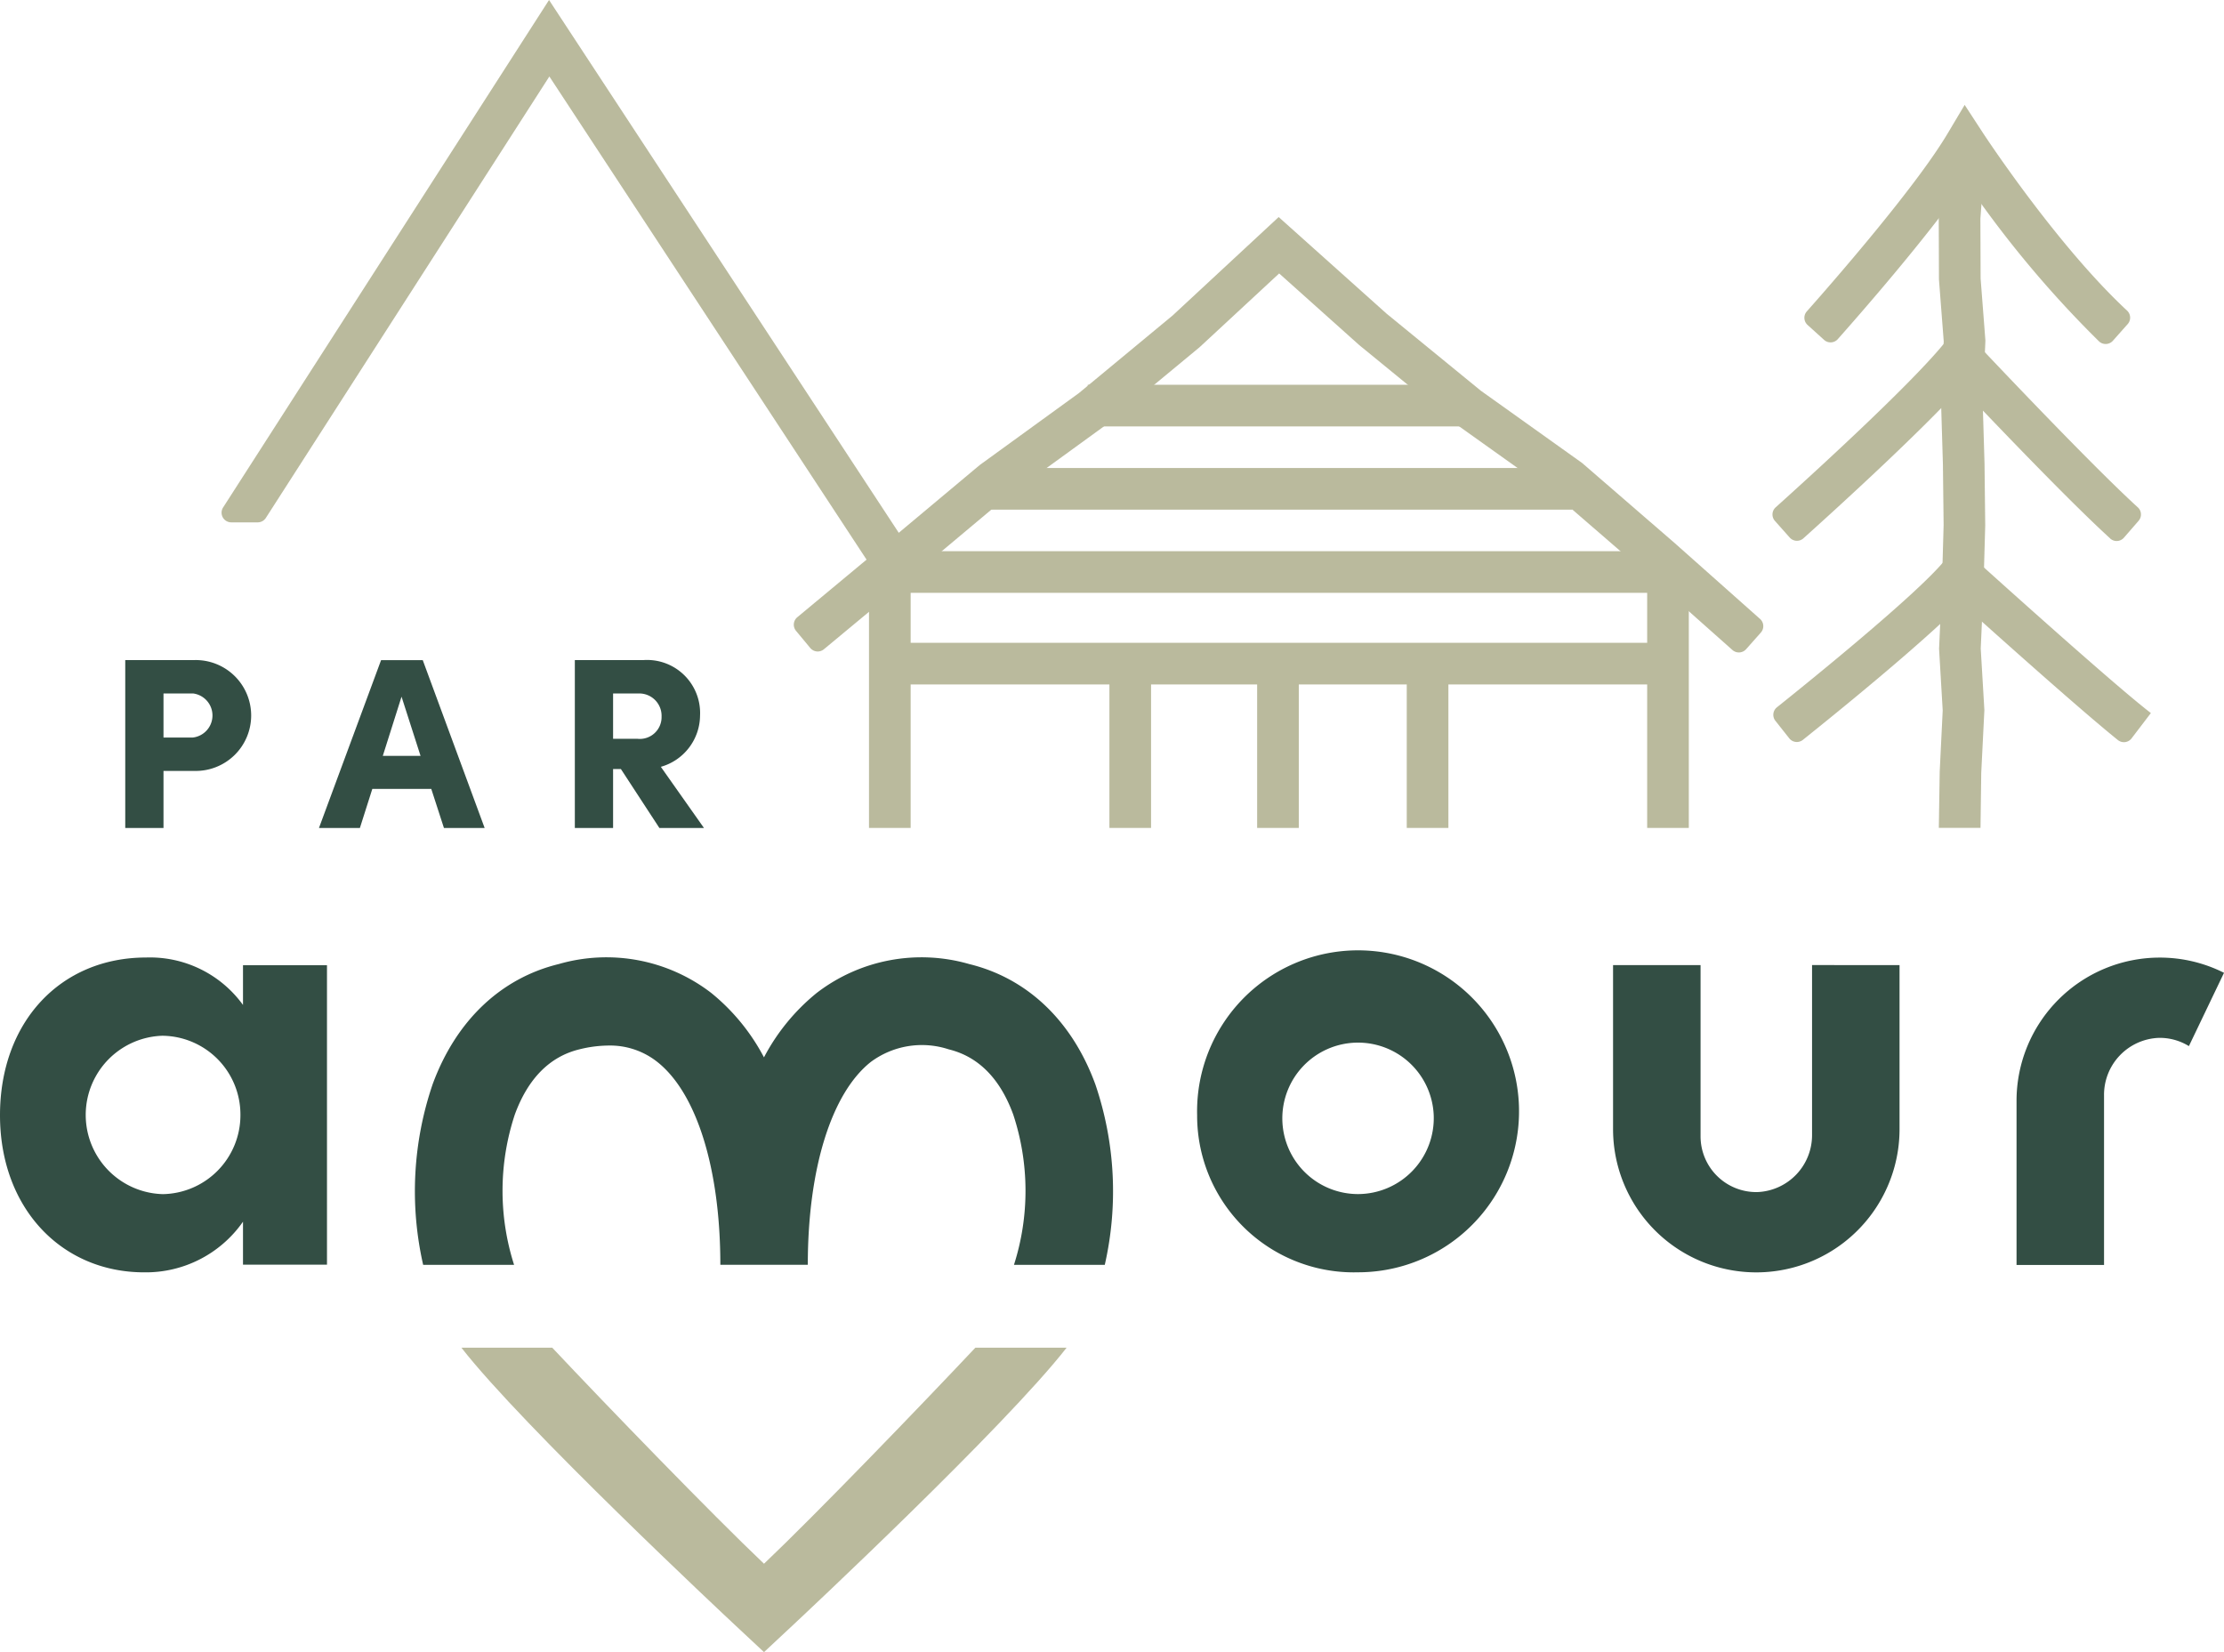 <svg id="Composant_72_1" data-name="Composant 72 – 1" xmlns="http://www.w3.org/2000/svg" width="148.076" height="110" viewBox="0 0 148.076 110">
  <path id="Tracé_823" data-name="Tracé 823" d="M28.178,124.221a3.691,3.691,0,1,1,0,7.38h-2.06v3.8H23.571V124.221Zm-.114,5.158a1.478,1.478,0,0,0,.016-2.936H26.118v2.936Z" transform="translate(-15.232 -80.273)" fill="#334e44"/>
  <path id="Tracé_824" data-name="Tracé 824" d="M68.351,135.4l-.843-2.6H63.582l-.827,2.6H60.03l4.136-11.176H66.94L71.061,135.4Zm-4.071-4.8h2.514l-1.266-3.942Z" transform="translate(-38.793 -80.273)" fill="#334e44"/>
  <path id="Tracé_825" data-name="Tracé 825" d="M113.81,135.4l-2.563-3.925h-.519V135.4h-2.547V124.222h4.574a3.533,3.533,0,0,1,3.763,3.7,3.579,3.579,0,0,1-2.611,3.407l2.871,4.071Zm-3.082-8.954v3.017h1.622a1.449,1.449,0,0,0,1.606-1.476,1.487,1.487,0,0,0-1.541-1.541Z" transform="translate(-69.908 -80.274)" fill="#334e44"/>
  <path id="Tracé_826" data-name="Tracé 826" d="M16.179,180.714h5.592V200.65H16.179v-2.86A7.891,7.891,0,0,1,9.6,201.162C4.1,201.162,0,196.893,0,190.7s4.013-10.5,9.733-10.5a7.647,7.647,0,0,1,6.446,3.159Zm-.171,9.989A5.248,5.248,0,0,0,10.8,185.41a5.275,5.275,0,0,0,.043,10.545,5.258,5.258,0,0,0,5.165-5.251" transform="translate(0 -116.449)" fill="#334e44"/>
  <path id="Tracé_827" data-name="Tracé 827" d="M225.3,190.7a10.718,10.718,0,1,1,10.715,10.459A10.43,10.43,0,0,1,225.3,190.7m15.752,0a5.042,5.042,0,1,0-5.037,5.251,5.056,5.056,0,0,0,5.037-5.251" transform="translate(-145.594 -116.449)" fill="#334e44"/>
  <path id="Tracé_828" data-name="Tracé 828" d="M84.708,200.7a16.183,16.183,0,0,1,.047-10c.877-2.4,2.324-3.865,4.3-4.347A8.214,8.214,0,0,1,91,186.1a5.057,5.057,0,0,1,3.241,1.088c2.63,2.075,4.2,7.126,4.2,13.509h5.823c0-6.383,1.57-11.433,4.2-13.509a5.712,5.712,0,0,1,5.18-.836c1.978.482,3.425,1.945,4.3,4.347a16.183,16.183,0,0,1,.047,10h6.047a22.09,22.09,0,0,0-.626-12.007c-1.542-4.226-4.524-7.073-8.4-8.017a11.447,11.447,0,0,0-10.153,1.921,13.747,13.747,0,0,0-3.513,4.29,13.749,13.749,0,0,0-3.513-4.29,11.446,11.446,0,0,0-10.153-1.921c-3.871.944-6.853,3.791-8.4,8.017a22.083,22.083,0,0,0-.626,12.007Z" transform="translate(-50.48 -116.487)" fill="#334e44"/>
  <path id="Tracé_829" data-name="Tracé 829" d="M121.054,253.625c-3.637,3.863-10.614,11.1-14.073,14.385-3.459-3.282-10.465-10.522-14.1-14.385H86.833c4.092,5.255,17.572,17.864,18.161,18.414l1.987,1.857,1.988-1.857c.589-.55,14.069-13.159,18.161-18.414Z" transform="translate(-56.113 -163.896)" fill="#baba9d"/>
  <path id="Tracé_830" data-name="Tracé 830" d="M212.8,69.618a.645.645,0,0,1-.91.054l-5.64-5.012-6.13-5.3-6.7-4.775-6.387-5.223L181.711,44.6l-5.3,4.913-6.374,5.275-6.592,4.786L157.208,64.8,151.4,69.621a.644.644,0,0,1-.908-.083l-.948-1.141a.645.645,0,0,1,.084-.908l5.8-4.822,6.349-5.313,6.6-4.788,6.24-5.167,7.061-6.554,7.182,6.429,6.279,5.134,6.743,4.811,6.192,5.358,5.654,5.024a.645.645,0,0,1,.054.91Z" transform="translate(-96.543 -26.394)" fill="#baba9d"/>
  <rect id="Rectangle_1130" data-name="Rectangle 1130" width="2.773" height="17.038" transform="translate(57.859 38.086)" fill="#baba9d"/>
  <rect id="Rectangle_1131" data-name="Rectangle 1131" width="2.773" height="17.038" transform="translate(109.67 38.086)" fill="#baba9d"/>
  <rect id="Rectangle_1132" data-name="Rectangle 1132" width="51.813" height="2.773" transform="translate(59.245 42.798)" fill="#baba9d"/>
  <rect id="Rectangle_1133" data-name="Rectangle 1133" width="50.834" height="2.773" transform="translate(59.245 36.698)" fill="#baba9d"/>
  <rect id="Rectangle_1134" data-name="Rectangle 1134" width="39.089" height="2.773" transform="translate(65.606 31.16)" fill="#baba9d"/>
  <rect id="Rectangle_1135" data-name="Rectangle 1135" width="25.458" height="2.773" transform="translate(72.422 25.618)" fill="#baba9d"/>
  <rect id="Rectangle_1136" data-name="Rectangle 1136" width="2.773" height="11.437" transform="translate(73.866 43.687)" fill="#baba9d"/>
  <rect id="Rectangle_1137" data-name="Rectangle 1137" width="2.773" height="11.437" transform="translate(83.702 43.687)" fill="#baba9d"/>
  <rect id="Rectangle_1138" data-name="Rectangle 1138" width="2.773" height="11.437" transform="translate(93.663 43.687)" fill="#baba9d"/>
  <path id="Tracé_831" data-name="Tracé 831" d="M359.193,35.482a71.637,71.637,0,0,1-8.876-10.634c-2.689,3.854-7.119,8.9-8.522,10.482a.643.643,0,0,1-.912.048l-1.1-.994a.642.642,0,0,1-.052-.9c1.59-1.791,7.217-8.218,9.374-11.841l1.138-1.91,1.215,1.862c.05.076,4.883,7.45,9.594,11.83a.643.643,0,0,1,.047.9l-.985,1.109a.643.643,0,0,1-.917.051" transform="translate(-219.434 -12.749)" fill="#baba9d"/>
  <path id="Tracé_832" data-name="Tracé 832" d="M356.053,75.356c-2.669-2.425-7.742-7.733-9.941-10.055-3.056,3.336-8.779,8.517-10.486,10.049a.643.643,0,0,1-.91-.053l-.986-1.109a.641.641,0,0,1,.048-.9c1.883-1.691,8.83-7.988,11.221-10.92l1-1.227,1.084,1.154c.078.083,7.5,7.975,10.808,10.989a.642.642,0,0,1,.052.9l-.973,1.12a.642.642,0,0,1-.917.058" transform="translate(-215.555 -39.507)" fill="#baba9d"/>
  <path id="Tracé_833" data-name="Tracé 833" d="M356.664,115.443c-2.484-2-8.085-7.012-10.4-9.095-2.832,2.856-8.785,7.658-10.572,9.086a.643.643,0,0,1-.906-.105l-.921-1.164a.642.642,0,0,1,.1-.9c1.979-1.582,9.256-7.457,11.141-9.744l.923-1.12,1.077.974c.092.083,9.248,8.359,11.758,10.272l-1.284,1.684a.642.642,0,0,1-.915.113" transform="translate(-215.656 -66.172)" fill="#baba9d"/>
  <path id="Tracé_835" data-name="Tracé 835" d="M63.5,0,41.8,33.786a.645.645,0,0,0,.543.993h1.762a.645.645,0,0,0,.543-.3L63.522,5.092,85.3,38.264l2.318-1.522Z" transform="translate(-26.945)" fill="#baba9d"/>
  <path id="Tracé_836" data-name="Tracé 836" d="M389.038,180.213a9.537,9.537,0,0,0-9.537,9.537v10.928h5.826V189.392a3.792,3.792,0,0,1,3.642-3.834,3.692,3.692,0,0,1,2.008.549l2.338-4.881a9.494,9.494,0,0,0-4.276-1.013" transform="translate(-245.238 -116.456)" fill="#334e44"/>
  <path id="Tracé_837" data-name="Tracé 837" d="M316.82,181.619V192.9a3.792,3.792,0,0,1-3.642,3.834,3.711,3.711,0,0,1-3.781-3.711v-11.4h-5.826v10.92a9.537,9.537,0,0,0,19.074,0v-10.92Z" transform="translate(-196.172 -117.365)" fill="#334e44"/>
  <path id="Tracé_1170" data-name="Tracé 1170" d="M364.9,41.6l-.178,4.065.124,4.124.047,4.043-.115,4.076-.188,4.173.242,4.1-.2,4.077L364.574,74h2.775l.049-3.662.209-4.178-.243-4.1.182-4.052.117-4.154-.047-4.124-.121-4.047.18-4.131-.319-4.129-.015-3.993.307-4.043-2.766-.21-.314,4.153.014,4.154Z" transform="translate(-235.485 -18.88)" fill="#baba9d"/>
</svg>
